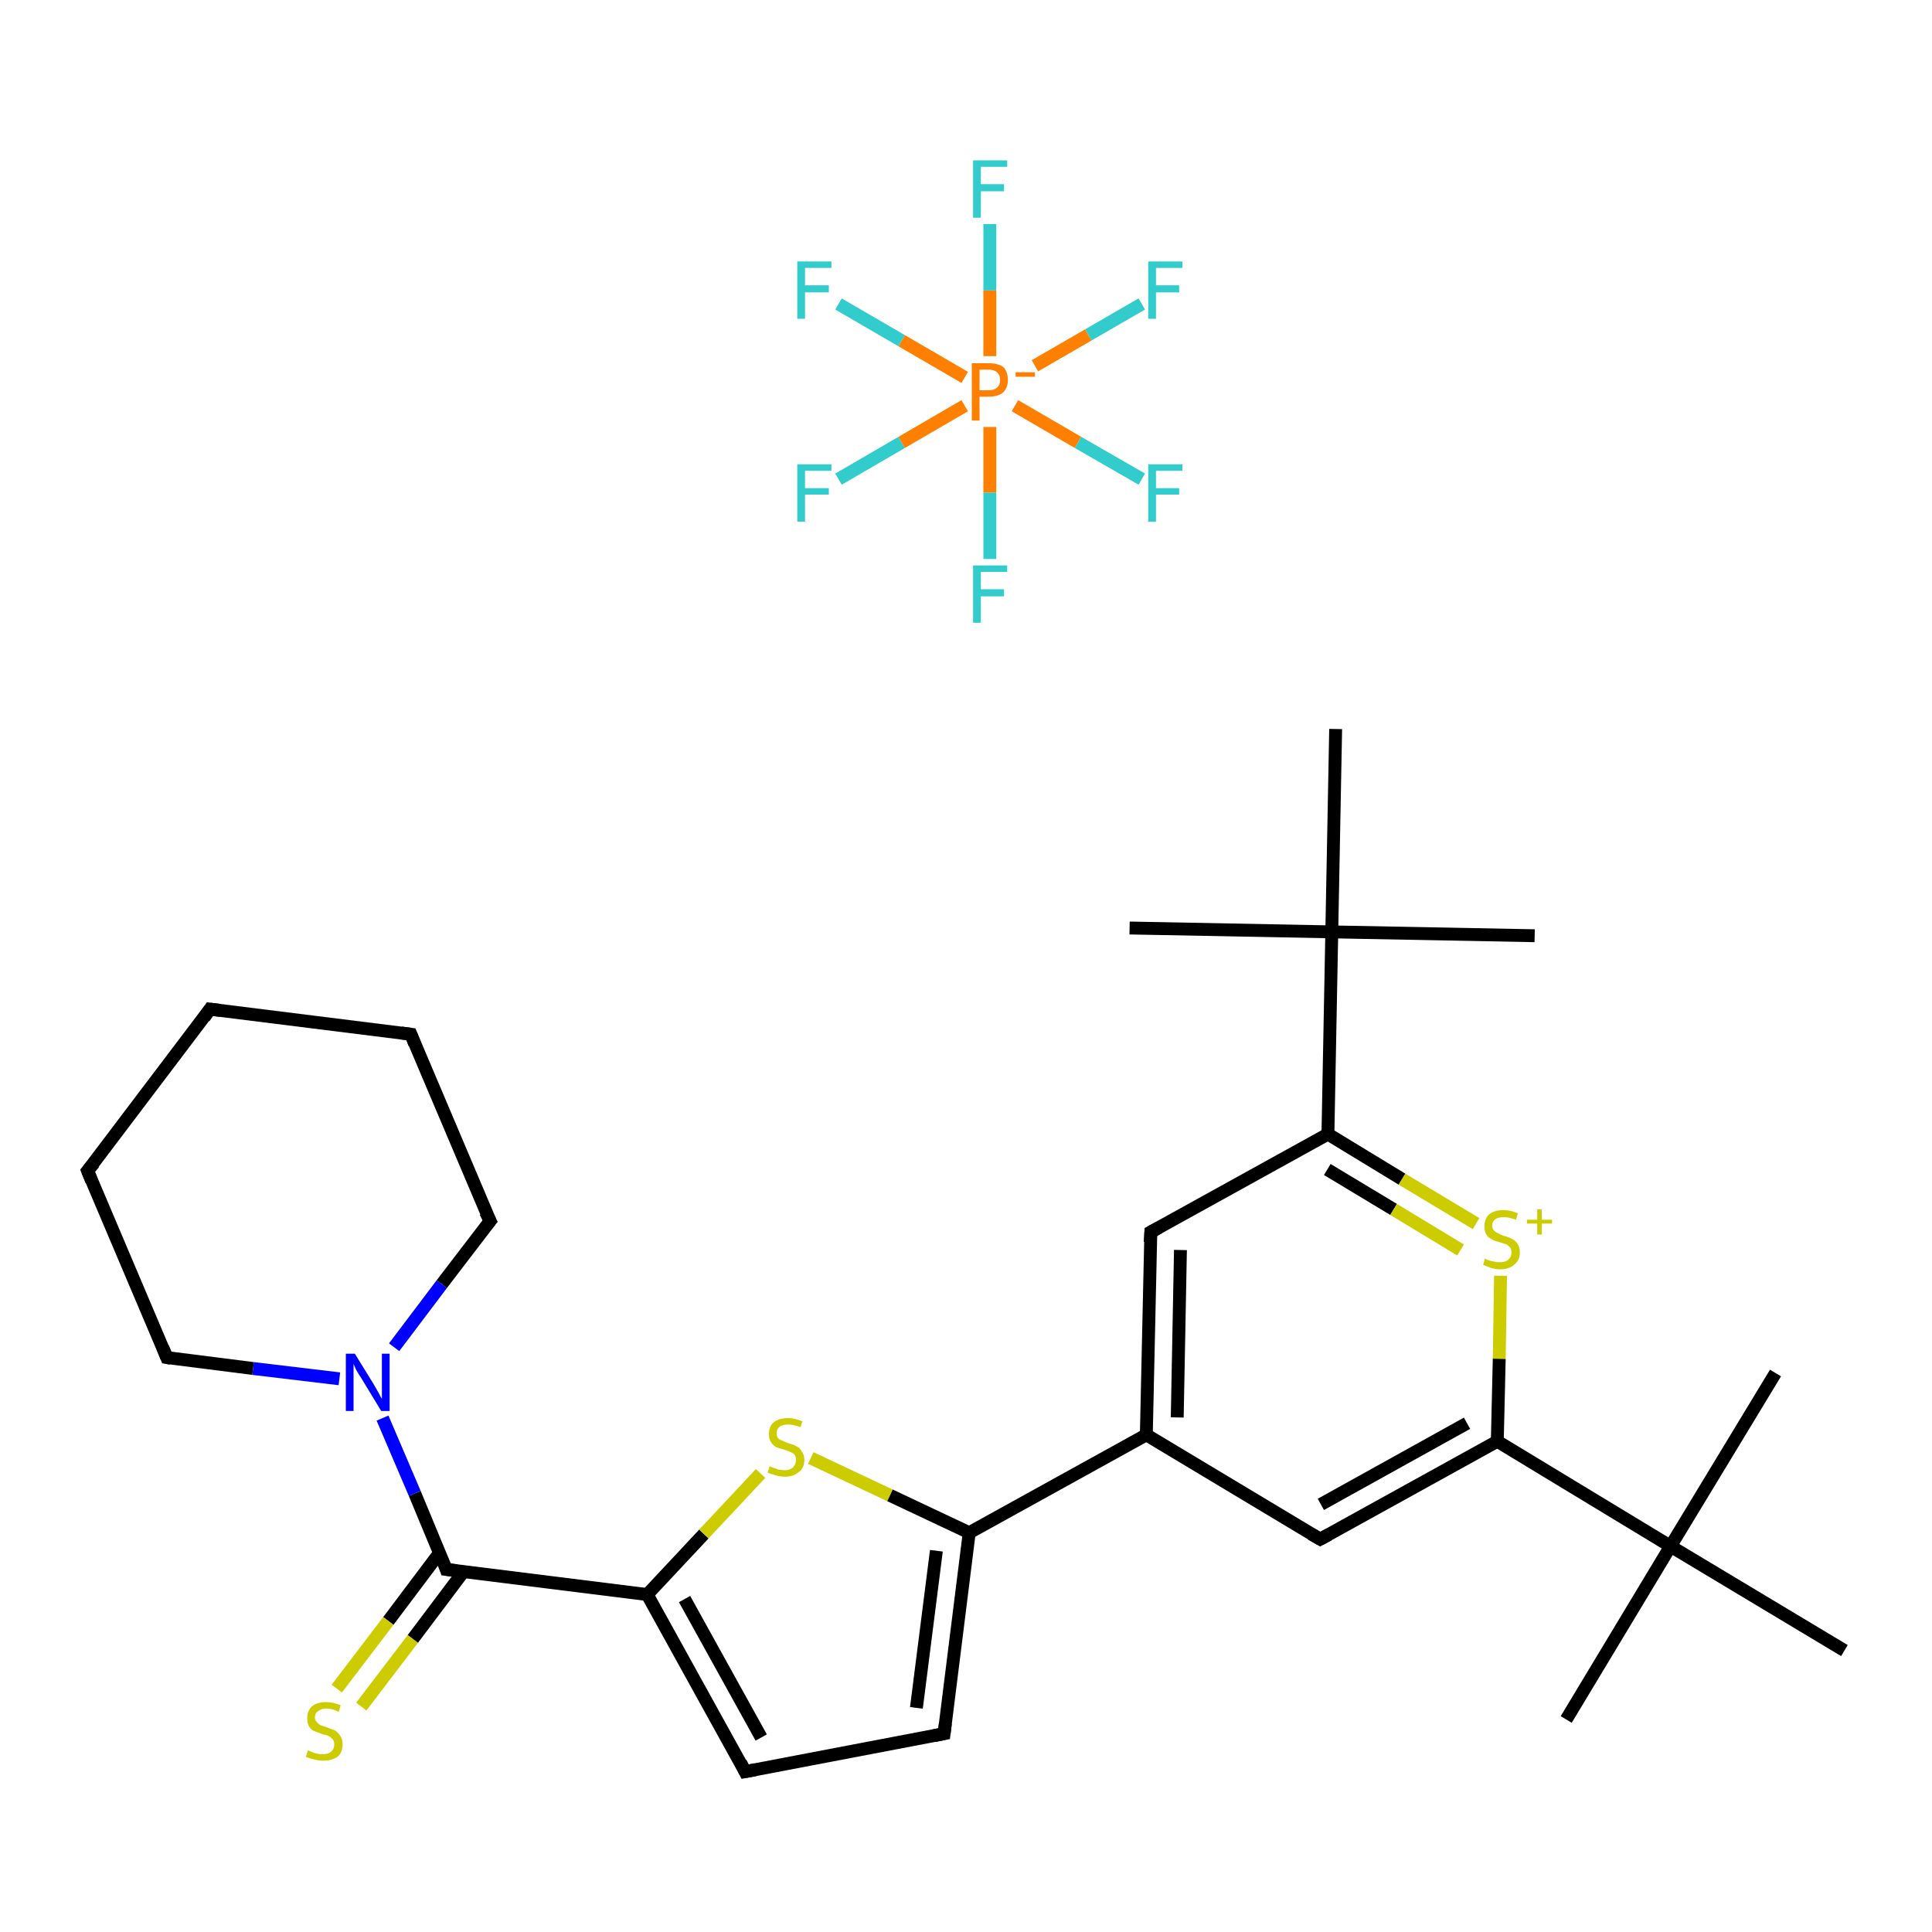 <?xml version='1.0' encoding='iso-8859-1'?>
<svg version='1.1' baseProfile='full'
              xmlns='http://www.w3.org/2000/svg'
                      xmlns:rdkit='http://www.rdkit.org/xml'
                      xmlns:xlink='http://www.w3.org/1999/xlink'
                  xml:space='preserve'
width='300px' height='300px' viewBox='0 0 300 300'>
<!-- END OF HEADER -->
<rect style='opacity:1.0;fill:#FFFFFF;stroke:none' width='300.0' height='300.0' x='0.0' y='0.0'> </rect>
<path class='bond-0 atom-0 atom-1' d='M 243.2,267.0 L 259.4,240.1' style='fill:none;fill-rule:evenodd;stroke:#000000;stroke-width:2.0px;stroke-linecap:butt;stroke-linejoin:miter;stroke-opacity:1' />
<path class='bond-1 atom-1 atom-2' d='M 259.4,240.1 L 275.7,213.2' style='fill:none;fill-rule:evenodd;stroke:#000000;stroke-width:2.0px;stroke-linecap:butt;stroke-linejoin:miter;stroke-opacity:1' />
<path class='bond-2 atom-1 atom-3' d='M 259.4,240.1 L 286.4,256.3' style='fill:none;fill-rule:evenodd;stroke:#000000;stroke-width:2.0px;stroke-linecap:butt;stroke-linejoin:miter;stroke-opacity:1' />
<path class='bond-3 atom-1 atom-4' d='M 259.4,240.1 L 232.5,223.8' style='fill:none;fill-rule:evenodd;stroke:#000000;stroke-width:2.0px;stroke-linecap:butt;stroke-linejoin:miter;stroke-opacity:1' />
<path class='bond-4 atom-4 atom-5' d='M 232.5,223.8 L 205.0,239.0' style='fill:none;fill-rule:evenodd;stroke:#000000;stroke-width:2.0px;stroke-linecap:butt;stroke-linejoin:miter;stroke-opacity:1' />
<path class='bond-4 atom-4 atom-5' d='M 227.8,221.0 L 205.1,233.6' style='fill:none;fill-rule:evenodd;stroke:#000000;stroke-width:2.0px;stroke-linecap:butt;stroke-linejoin:miter;stroke-opacity:1' />
<path class='bond-5 atom-5 atom-6' d='M 205.0,239.0 L 178.0,222.8' style='fill:none;fill-rule:evenodd;stroke:#000000;stroke-width:2.0px;stroke-linecap:butt;stroke-linejoin:miter;stroke-opacity:1' />
<path class='bond-6 atom-6 atom-7' d='M 178.0,222.8 L 150.5,238.0' style='fill:none;fill-rule:evenodd;stroke:#000000;stroke-width:2.0px;stroke-linecap:butt;stroke-linejoin:miter;stroke-opacity:1' />
<path class='bond-7 atom-7 atom-8' d='M 150.5,238.0 L 146.6,269.2' style='fill:none;fill-rule:evenodd;stroke:#000000;stroke-width:2.0px;stroke-linecap:butt;stroke-linejoin:miter;stroke-opacity:1' />
<path class='bond-7 atom-7 atom-8' d='M 145.4,240.8 L 142.3,265.2' style='fill:none;fill-rule:evenodd;stroke:#000000;stroke-width:2.0px;stroke-linecap:butt;stroke-linejoin:miter;stroke-opacity:1' />
<path class='bond-8 atom-8 atom-9' d='M 146.6,269.2 L 115.7,275.1' style='fill:none;fill-rule:evenodd;stroke:#000000;stroke-width:2.0px;stroke-linecap:butt;stroke-linejoin:miter;stroke-opacity:1' />
<path class='bond-9 atom-9 atom-10' d='M 115.7,275.1 L 100.5,247.6' style='fill:none;fill-rule:evenodd;stroke:#000000;stroke-width:2.0px;stroke-linecap:butt;stroke-linejoin:miter;stroke-opacity:1' />
<path class='bond-9 atom-9 atom-10' d='M 118.2,269.8 L 106.3,248.3' style='fill:none;fill-rule:evenodd;stroke:#000000;stroke-width:2.0px;stroke-linecap:butt;stroke-linejoin:miter;stroke-opacity:1' />
<path class='bond-10 atom-10 atom-11' d='M 100.5,247.6 L 69.3,243.7' style='fill:none;fill-rule:evenodd;stroke:#000000;stroke-width:2.0px;stroke-linecap:butt;stroke-linejoin:miter;stroke-opacity:1' />
<path class='bond-11 atom-11 atom-12' d='M 68.2,241.2 L 60.3,251.7' style='fill:none;fill-rule:evenodd;stroke:#000000;stroke-width:2.0px;stroke-linecap:butt;stroke-linejoin:miter;stroke-opacity:1' />
<path class='bond-11 atom-11 atom-12' d='M 60.3,251.7 L 52.3,262.2' style='fill:none;fill-rule:evenodd;stroke:#CCCC00;stroke-width:2.0px;stroke-linecap:butt;stroke-linejoin:miter;stroke-opacity:1' />
<path class='bond-11 atom-11 atom-12' d='M 72.0,244.0 L 64.1,254.5' style='fill:none;fill-rule:evenodd;stroke:#000000;stroke-width:2.0px;stroke-linecap:butt;stroke-linejoin:miter;stroke-opacity:1' />
<path class='bond-11 atom-11 atom-12' d='M 64.1,254.5 L 56.1,265.0' style='fill:none;fill-rule:evenodd;stroke:#CCCC00;stroke-width:2.0px;stroke-linecap:butt;stroke-linejoin:miter;stroke-opacity:1' />
<path class='bond-12 atom-11 atom-13' d='M 69.3,243.7 L 64.4,231.9' style='fill:none;fill-rule:evenodd;stroke:#000000;stroke-width:2.0px;stroke-linecap:butt;stroke-linejoin:miter;stroke-opacity:1' />
<path class='bond-12 atom-11 atom-13' d='M 64.4,231.9 L 59.4,220.2' style='fill:none;fill-rule:evenodd;stroke:#0000FF;stroke-width:2.0px;stroke-linecap:butt;stroke-linejoin:miter;stroke-opacity:1' />
<path class='bond-13 atom-13 atom-14' d='M 61.2,209.2 L 68.6,199.4' style='fill:none;fill-rule:evenodd;stroke:#0000FF;stroke-width:2.0px;stroke-linecap:butt;stroke-linejoin:miter;stroke-opacity:1' />
<path class='bond-13 atom-13 atom-14' d='M 68.6,199.4 L 76.1,189.6' style='fill:none;fill-rule:evenodd;stroke:#000000;stroke-width:2.0px;stroke-linecap:butt;stroke-linejoin:miter;stroke-opacity:1' />
<path class='bond-14 atom-14 atom-15' d='M 76.1,189.6 L 63.8,160.6' style='fill:none;fill-rule:evenodd;stroke:#000000;stroke-width:2.0px;stroke-linecap:butt;stroke-linejoin:miter;stroke-opacity:1' />
<path class='bond-15 atom-15 atom-16' d='M 63.8,160.6 L 32.6,156.7' style='fill:none;fill-rule:evenodd;stroke:#000000;stroke-width:2.0px;stroke-linecap:butt;stroke-linejoin:miter;stroke-opacity:1' />
<path class='bond-16 atom-16 atom-17' d='M 32.6,156.7 L 13.6,181.8' style='fill:none;fill-rule:evenodd;stroke:#000000;stroke-width:2.0px;stroke-linecap:butt;stroke-linejoin:miter;stroke-opacity:1' />
<path class='bond-17 atom-17 atom-18' d='M 13.6,181.8 L 25.9,210.8' style='fill:none;fill-rule:evenodd;stroke:#000000;stroke-width:2.0px;stroke-linecap:butt;stroke-linejoin:miter;stroke-opacity:1' />
<path class='bond-18 atom-10 atom-19' d='M 100.5,247.6 L 109.3,238.2' style='fill:none;fill-rule:evenodd;stroke:#000000;stroke-width:2.0px;stroke-linecap:butt;stroke-linejoin:miter;stroke-opacity:1' />
<path class='bond-18 atom-10 atom-19' d='M 109.3,238.2 L 118.1,228.8' style='fill:none;fill-rule:evenodd;stroke:#CCCC00;stroke-width:2.0px;stroke-linecap:butt;stroke-linejoin:miter;stroke-opacity:1' />
<path class='bond-19 atom-6 atom-20' d='M 178.0,222.8 L 178.7,191.3' style='fill:none;fill-rule:evenodd;stroke:#000000;stroke-width:2.0px;stroke-linecap:butt;stroke-linejoin:miter;stroke-opacity:1' />
<path class='bond-19 atom-6 atom-20' d='M 182.8,220.1 L 183.3,194.1' style='fill:none;fill-rule:evenodd;stroke:#000000;stroke-width:2.0px;stroke-linecap:butt;stroke-linejoin:miter;stroke-opacity:1' />
<path class='bond-20 atom-20 atom-21' d='M 178.7,191.3 L 206.2,176.1' style='fill:none;fill-rule:evenodd;stroke:#000000;stroke-width:2.0px;stroke-linecap:butt;stroke-linejoin:miter;stroke-opacity:1' />
<path class='bond-21 atom-21 atom-22' d='M 206.2,176.1 L 206.8,144.7' style='fill:none;fill-rule:evenodd;stroke:#000000;stroke-width:2.0px;stroke-linecap:butt;stroke-linejoin:miter;stroke-opacity:1' />
<path class='bond-22 atom-22 atom-23' d='M 206.8,144.7 L 238.3,145.3' style='fill:none;fill-rule:evenodd;stroke:#000000;stroke-width:2.0px;stroke-linecap:butt;stroke-linejoin:miter;stroke-opacity:1' />
<path class='bond-23 atom-22 atom-24' d='M 206.8,144.7 L 175.4,144.1' style='fill:none;fill-rule:evenodd;stroke:#000000;stroke-width:2.0px;stroke-linecap:butt;stroke-linejoin:miter;stroke-opacity:1' />
<path class='bond-24 atom-22 atom-25' d='M 206.8,144.7 L 207.4,113.2' style='fill:none;fill-rule:evenodd;stroke:#000000;stroke-width:2.0px;stroke-linecap:butt;stroke-linejoin:miter;stroke-opacity:1' />
<path class='bond-25 atom-21 atom-26' d='M 206.2,176.1 L 217.7,183.1' style='fill:none;fill-rule:evenodd;stroke:#000000;stroke-width:2.0px;stroke-linecap:butt;stroke-linejoin:miter;stroke-opacity:1' />
<path class='bond-25 atom-21 atom-26' d='M 217.7,183.1 L 229.2,190.0' style='fill:none;fill-rule:evenodd;stroke:#CCCC00;stroke-width:2.0px;stroke-linecap:butt;stroke-linejoin:miter;stroke-opacity:1' />
<path class='bond-25 atom-21 atom-26' d='M 206.1,181.6 L 216.4,187.8' style='fill:none;fill-rule:evenodd;stroke:#000000;stroke-width:2.0px;stroke-linecap:butt;stroke-linejoin:miter;stroke-opacity:1' />
<path class='bond-25 atom-21 atom-26' d='M 216.4,187.8 L 226.8,194.1' style='fill:none;fill-rule:evenodd;stroke:#CCCC00;stroke-width:2.0px;stroke-linecap:butt;stroke-linejoin:miter;stroke-opacity:1' />
<path class='bond-26 atom-27 atom-28' d='M 130.2,74.4 L 140.0,68.7' style='fill:none;fill-rule:evenodd;stroke:#33CCCC;stroke-width:2.0px;stroke-linecap:butt;stroke-linejoin:miter;stroke-opacity:1' />
<path class='bond-26 atom-27 atom-28' d='M 140.0,68.7 L 149.8,63.0' style='fill:none;fill-rule:evenodd;stroke:#FF7F00;stroke-width:2.0px;stroke-linecap:butt;stroke-linejoin:miter;stroke-opacity:1' />
<path class='bond-27 atom-28 atom-29' d='M 153.7,66.3 L 153.7,76.5' style='fill:none;fill-rule:evenodd;stroke:#FF7F00;stroke-width:2.0px;stroke-linecap:butt;stroke-linejoin:miter;stroke-opacity:1' />
<path class='bond-27 atom-28 atom-29' d='M 153.7,76.5 L 153.7,86.8' style='fill:none;fill-rule:evenodd;stroke:#33CCCC;stroke-width:2.0px;stroke-linecap:butt;stroke-linejoin:miter;stroke-opacity:1' />
<path class='bond-28 atom-28 atom-30' d='M 157.6,63.0 L 167.4,68.7' style='fill:none;fill-rule:evenodd;stroke:#FF7F00;stroke-width:2.0px;stroke-linecap:butt;stroke-linejoin:miter;stroke-opacity:1' />
<path class='bond-28 atom-28 atom-30' d='M 167.4,68.7 L 177.3,74.4' style='fill:none;fill-rule:evenodd;stroke:#33CCCC;stroke-width:2.0px;stroke-linecap:butt;stroke-linejoin:miter;stroke-opacity:1' />
<path class='bond-29 atom-28 atom-31' d='M 153.7,55.3 L 153.7,45.1' style='fill:none;fill-rule:evenodd;stroke:#FF7F00;stroke-width:2.0px;stroke-linecap:butt;stroke-linejoin:miter;stroke-opacity:1' />
<path class='bond-29 atom-28 atom-31' d='M 153.7,45.1 L 153.7,34.8' style='fill:none;fill-rule:evenodd;stroke:#33CCCC;stroke-width:2.0px;stroke-linecap:butt;stroke-linejoin:miter;stroke-opacity:1' />
<path class='bond-30 atom-28 atom-32' d='M 160.7,56.8 L 169.0,52.0' style='fill:none;fill-rule:evenodd;stroke:#FF7F00;stroke-width:2.0px;stroke-linecap:butt;stroke-linejoin:miter;stroke-opacity:1' />
<path class='bond-30 atom-28 atom-32' d='M 169.0,52.0 L 177.3,47.2' style='fill:none;fill-rule:evenodd;stroke:#33CCCC;stroke-width:2.0px;stroke-linecap:butt;stroke-linejoin:miter;stroke-opacity:1' />
<path class='bond-31 atom-28 atom-33' d='M 149.8,58.6 L 140.0,52.9' style='fill:none;fill-rule:evenodd;stroke:#FF7F00;stroke-width:2.0px;stroke-linecap:butt;stroke-linejoin:miter;stroke-opacity:1' />
<path class='bond-31 atom-28 atom-33' d='M 140.0,52.9 L 130.2,47.2' style='fill:none;fill-rule:evenodd;stroke:#33CCCC;stroke-width:2.0px;stroke-linecap:butt;stroke-linejoin:miter;stroke-opacity:1' />
<path class='bond-32 atom-26 atom-4' d='M 233.0,198.1 L 232.8,211.0' style='fill:none;fill-rule:evenodd;stroke:#CCCC00;stroke-width:2.0px;stroke-linecap:butt;stroke-linejoin:miter;stroke-opacity:1' />
<path class='bond-32 atom-26 atom-4' d='M 232.8,211.0 L 232.5,223.8' style='fill:none;fill-rule:evenodd;stroke:#000000;stroke-width:2.0px;stroke-linecap:butt;stroke-linejoin:miter;stroke-opacity:1' />
<path class='bond-33 atom-19 atom-7' d='M 125.9,226.4 L 138.2,232.2' style='fill:none;fill-rule:evenodd;stroke:#CCCC00;stroke-width:2.0px;stroke-linecap:butt;stroke-linejoin:miter;stroke-opacity:1' />
<path class='bond-33 atom-19 atom-7' d='M 138.2,232.2 L 150.5,238.0' style='fill:none;fill-rule:evenodd;stroke:#000000;stroke-width:2.0px;stroke-linecap:butt;stroke-linejoin:miter;stroke-opacity:1' />
<path class='bond-34 atom-18 atom-13' d='M 25.9,210.8 L 39.3,212.5' style='fill:none;fill-rule:evenodd;stroke:#000000;stroke-width:2.0px;stroke-linecap:butt;stroke-linejoin:miter;stroke-opacity:1' />
<path class='bond-34 atom-18 atom-13' d='M 39.3,212.5 L 52.7,214.1' style='fill:none;fill-rule:evenodd;stroke:#0000FF;stroke-width:2.0px;stroke-linecap:butt;stroke-linejoin:miter;stroke-opacity:1' />
<path d='M 206.3,238.3 L 205.0,239.0 L 203.6,238.2' style='fill:none;stroke:#000000;stroke-width:2.0px;stroke-linecap:butt;stroke-linejoin:miter;stroke-opacity:1;' />
<path d='M 146.8,267.6 L 146.6,269.2 L 145.1,269.5' style='fill:none;stroke:#000000;stroke-width:2.0px;stroke-linecap:butt;stroke-linejoin:miter;stroke-opacity:1;' />
<path d='M 117.3,274.8 L 115.7,275.1 L 115.0,273.7' style='fill:none;stroke:#000000;stroke-width:2.0px;stroke-linecap:butt;stroke-linejoin:miter;stroke-opacity:1;' />
<path d='M 70.9,243.9 L 69.3,243.7 L 69.1,243.1' style='fill:none;stroke:#000000;stroke-width:2.0px;stroke-linecap:butt;stroke-linejoin:miter;stroke-opacity:1;' />
<path d='M 75.7,190.1 L 76.1,189.6 L 75.4,188.2' style='fill:none;stroke:#000000;stroke-width:2.0px;stroke-linecap:butt;stroke-linejoin:miter;stroke-opacity:1;' />
<path d='M 64.4,162.1 L 63.8,160.6 L 62.3,160.4' style='fill:none;stroke:#000000;stroke-width:2.0px;stroke-linecap:butt;stroke-linejoin:miter;stroke-opacity:1;' />
<path d='M 34.2,156.9 L 32.6,156.7 L 31.7,158.0' style='fill:none;stroke:#000000;stroke-width:2.0px;stroke-linecap:butt;stroke-linejoin:miter;stroke-opacity:1;' />
<path d='M 14.6,180.6 L 13.6,181.8 L 14.2,183.3' style='fill:none;stroke:#000000;stroke-width:2.0px;stroke-linecap:butt;stroke-linejoin:miter;stroke-opacity:1;' />
<path d='M 25.3,209.3 L 25.9,210.8 L 26.5,210.9' style='fill:none;stroke:#000000;stroke-width:2.0px;stroke-linecap:butt;stroke-linejoin:miter;stroke-opacity:1;' />
<path d='M 178.6,192.9 L 178.7,191.3 L 180.0,190.6' style='fill:none;stroke:#000000;stroke-width:2.0px;stroke-linecap:butt;stroke-linejoin:miter;stroke-opacity:1;' />
<path class='atom-12' d='M 47.8 271.8
Q 47.9 271.8, 48.3 272.0
Q 48.7 272.2, 49.2 272.3
Q 49.7 272.4, 50.1 272.4
Q 51.0 272.4, 51.4 272.0
Q 51.9 271.6, 51.9 270.9
Q 51.9 270.4, 51.7 270.1
Q 51.4 269.8, 51.1 269.6
Q 50.7 269.4, 50.1 269.3
Q 49.3 269.0, 48.8 268.8
Q 48.3 268.6, 48.0 268.1
Q 47.7 267.6, 47.7 266.8
Q 47.7 265.7, 48.4 265.0
Q 49.2 264.3, 50.7 264.3
Q 51.7 264.3, 52.9 264.8
L 52.6 265.8
Q 51.5 265.3, 50.7 265.3
Q 49.9 265.3, 49.4 265.7
Q 48.9 266.0, 48.9 266.7
Q 48.9 267.1, 49.2 267.4
Q 49.4 267.7, 49.8 267.9
Q 50.1 268.0, 50.7 268.2
Q 51.5 268.5, 52.0 268.7
Q 52.5 269.0, 52.8 269.5
Q 53.2 270.0, 53.2 270.9
Q 53.2 272.1, 52.4 272.8
Q 51.5 273.4, 50.2 273.4
Q 49.4 273.4, 48.8 273.2
Q 48.2 273.1, 47.5 272.8
L 47.8 271.8
' fill='#CCCC00'/>
<path class='atom-13' d='M 55.1 210.2
L 58.0 214.9
Q 58.3 215.4, 58.8 216.3
Q 59.2 217.1, 59.3 217.2
L 59.3 210.2
L 60.5 210.2
L 60.5 219.1
L 59.2 219.1
L 56.1 214.0
Q 55.7 213.4, 55.3 212.7
Q 55.0 212.0, 54.9 211.8
L 54.9 219.1
L 53.7 219.1
L 53.7 210.2
L 55.1 210.2
' fill='#0000FF'/>
<path class='atom-19' d='M 119.5 227.7
Q 119.6 227.7, 120.0 227.9
Q 120.4 228.0, 120.9 228.2
Q 121.4 228.3, 121.8 228.3
Q 122.6 228.3, 123.1 227.9
Q 123.6 227.4, 123.6 226.7
Q 123.6 226.2, 123.4 225.9
Q 123.1 225.6, 122.8 225.5
Q 122.4 225.3, 121.8 225.1
Q 121.0 224.9, 120.5 224.7
Q 120.0 224.4, 119.7 223.9
Q 119.4 223.5, 119.4 222.7
Q 119.4 221.5, 120.1 220.9
Q 120.9 220.2, 122.4 220.2
Q 123.4 220.2, 124.6 220.7
L 124.3 221.6
Q 123.2 221.2, 122.4 221.2
Q 121.6 221.2, 121.1 221.5
Q 120.6 221.9, 120.6 222.5
Q 120.6 223.0, 120.8 223.3
Q 121.1 223.6, 121.5 223.7
Q 121.8 223.9, 122.4 224.1
Q 123.2 224.3, 123.7 224.6
Q 124.2 224.8, 124.5 225.4
Q 124.9 225.9, 124.9 226.7
Q 124.9 228.0, 124.0 228.6
Q 123.2 229.3, 121.9 229.3
Q 121.1 229.3, 120.5 229.1
Q 119.9 228.9, 119.2 228.7
L 119.5 227.7
' fill='#CCCC00'/>
<path class='atom-26' d='M 230.6 195.4
Q 230.7 195.5, 231.1 195.7
Q 231.5 195.8, 232.0 195.9
Q 232.5 196.0, 232.9 196.0
Q 233.8 196.0, 234.2 195.6
Q 234.7 195.2, 234.7 194.5
Q 234.7 194.0, 234.5 193.7
Q 234.2 193.4, 233.9 193.2
Q 233.5 193.1, 232.9 192.9
Q 232.1 192.7, 231.6 192.4
Q 231.1 192.2, 230.8 191.7
Q 230.5 191.2, 230.5 190.4
Q 230.5 189.3, 231.2 188.6
Q 232.0 187.9, 233.5 187.9
Q 234.5 187.9, 235.7 188.4
L 235.4 189.4
Q 234.3 189.0, 233.5 189.0
Q 232.7 189.0, 232.2 189.3
Q 231.7 189.7, 231.7 190.3
Q 231.7 190.8, 232.0 191.1
Q 232.2 191.3, 232.6 191.5
Q 232.9 191.7, 233.5 191.9
Q 234.3 192.1, 234.8 192.4
Q 235.3 192.6, 235.6 193.1
Q 236.0 193.6, 236.0 194.5
Q 236.0 195.7, 235.1 196.4
Q 234.3 197.1, 233.0 197.1
Q 232.2 197.1, 231.6 196.9
Q 231.0 196.7, 230.3 196.4
L 230.6 195.4
' fill='#CCCC00'/>
<path class='atom-26' d='M 237.1 189.4
L 238.7 189.4
L 238.7 187.8
L 239.4 187.8
L 239.4 189.4
L 241.0 189.4
L 241.0 190.0
L 239.4 190.0
L 239.4 191.7
L 238.7 191.7
L 238.7 190.0
L 237.1 190.0
L 237.1 189.4
' fill='#CCCC00'/>
<path class='atom-27' d='M 123.8 72.1
L 129.1 72.1
L 129.1 73.1
L 125.0 73.1
L 125.0 75.8
L 128.7 75.8
L 128.7 76.8
L 125.0 76.8
L 125.0 81.0
L 123.8 81.0
L 123.8 72.1
' fill='#33CCCC'/>
<path class='atom-28' d='M 153.5 56.4
Q 155.0 56.4, 155.8 57.0
Q 156.5 57.7, 156.5 59.0
Q 156.5 60.2, 155.8 60.9
Q 155.0 61.6, 153.5 61.6
L 152.1 61.6
L 152.1 65.3
L 150.9 65.3
L 150.9 56.4
L 153.5 56.4
M 153.5 60.6
Q 154.4 60.6, 154.8 60.2
Q 155.3 59.8, 155.3 59.0
Q 155.3 58.2, 154.8 57.8
Q 154.4 57.4, 153.5 57.4
L 152.1 57.4
L 152.1 60.6
L 153.5 60.6
' fill='#FF7F00'/>
<path class='atom-28' d='M 157.7 57.8
L 160.7 57.8
L 160.7 58.5
L 157.7 58.5
L 157.7 57.8
' fill='#FF7F00'/>
<path class='atom-29' d='M 151.1 87.8
L 156.4 87.8
L 156.4 88.8
L 152.3 88.8
L 152.3 91.5
L 155.9 91.5
L 155.9 92.6
L 152.3 92.6
L 152.3 96.7
L 151.1 96.7
L 151.1 87.8
' fill='#33CCCC'/>
<path class='atom-30' d='M 178.3 72.1
L 183.6 72.1
L 183.6 73.1
L 179.5 73.1
L 179.5 75.8
L 183.1 75.8
L 183.1 76.8
L 179.5 76.8
L 179.5 81.0
L 178.3 81.0
L 178.3 72.1
' fill='#33CCCC'/>
<path class='atom-31' d='M 151.1 24.9
L 156.4 24.9
L 156.4 25.9
L 152.3 25.9
L 152.3 28.6
L 155.9 28.6
L 155.9 29.7
L 152.3 29.7
L 152.3 33.8
L 151.1 33.8
L 151.1 24.9
' fill='#33CCCC'/>
<path class='atom-32' d='M 178.3 40.6
L 183.6 40.6
L 183.6 41.6
L 179.5 41.6
L 179.5 44.3
L 183.1 44.3
L 183.1 45.4
L 179.5 45.4
L 179.5 49.5
L 178.3 49.5
L 178.3 40.6
' fill='#33CCCC'/>
<path class='atom-33' d='M 123.8 40.6
L 129.1 40.6
L 129.1 41.6
L 125.0 41.6
L 125.0 44.3
L 128.7 44.3
L 128.7 45.4
L 125.0 45.4
L 125.0 49.5
L 123.8 49.5
L 123.8 40.6
' fill='#33CCCC'/>
</svg>
